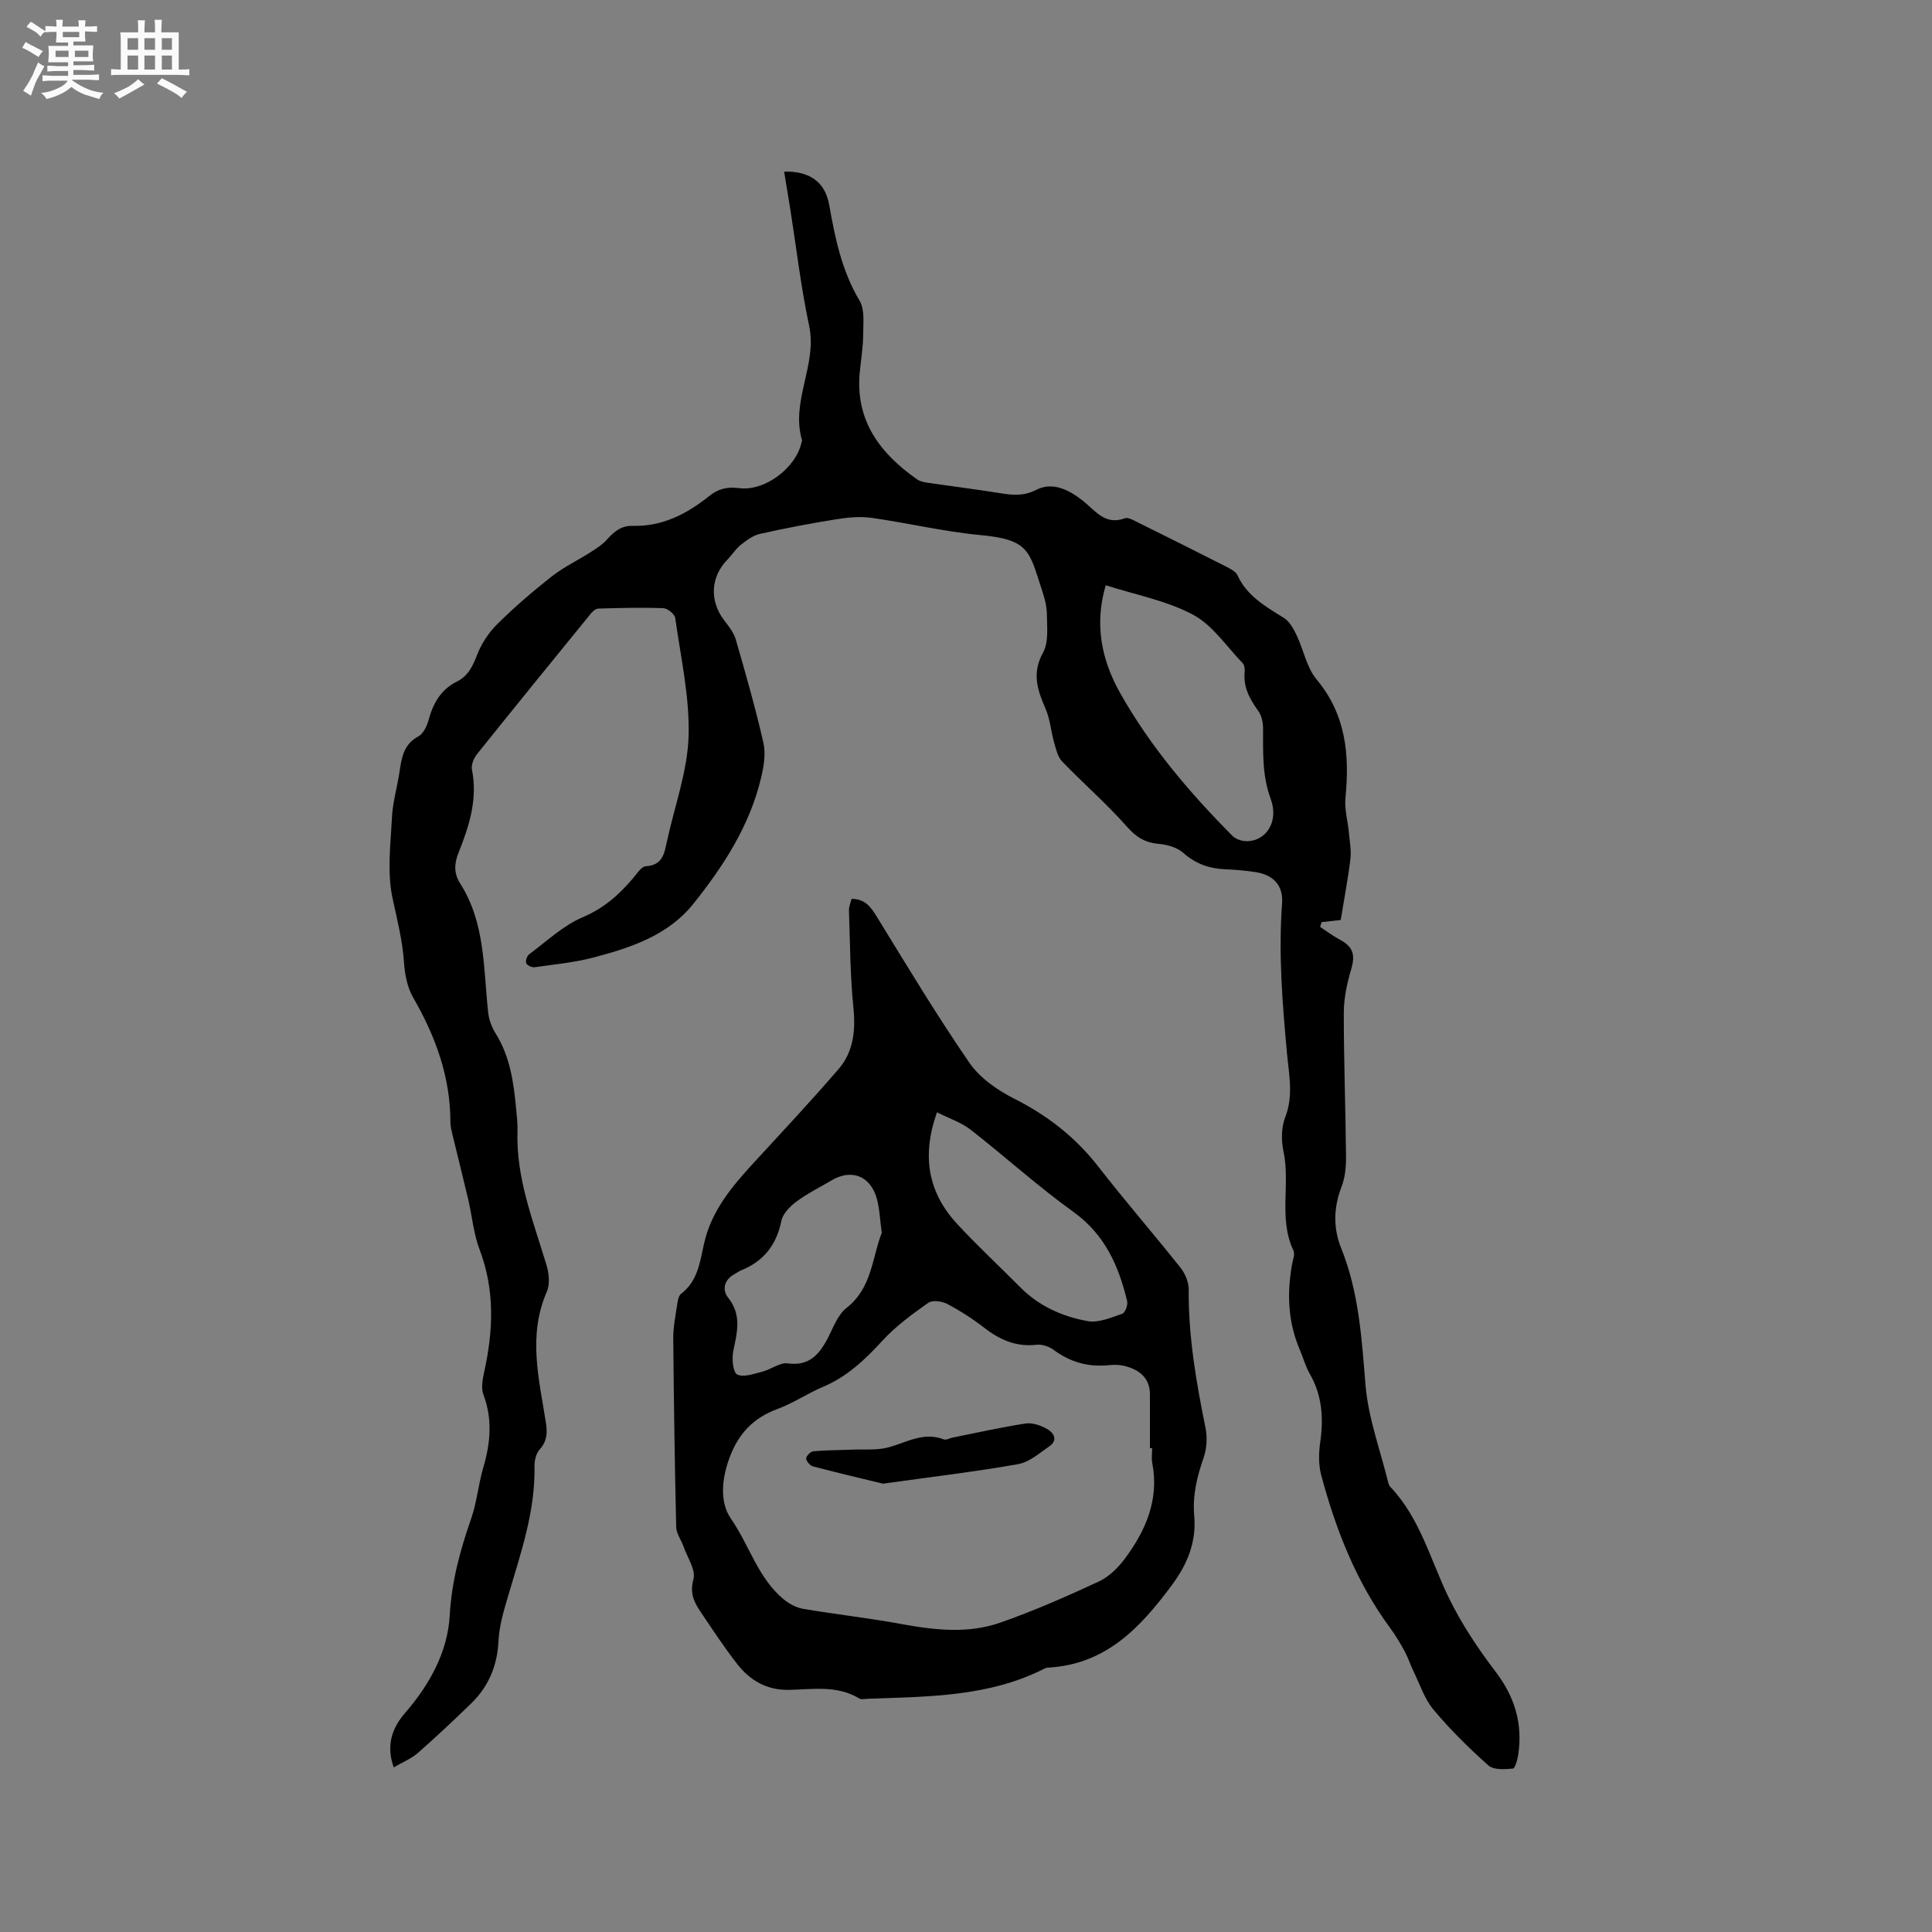 <svg enable-background="new 0 0 400 400" viewBox="0 0 400 400" xmlns="http://www.w3.org/2000/svg"><rect x="0" y="0" width="400" height="400" fill="#808080" stroke="none"/><path d="m6.8 9.5c.6.3 1.3.7 2.1 1.1-.4.4-.7.8-.9 1.2-.7-.4-1.3-.8-1.8-1.1s-1.1-.6-1.6-.8c.2-.4.5-.8.7-1.2.4.2.8.5 1.5.8zm.9 6.9c-.3.6-.5 1.1-.7 1.7s-.4 1.1-.6 1.7c-.6-.4-1.1-.7-1.6-1 .7-1 1.2-1.8 1.5-2.4.3-.5.6-1.1.8-1.7.3-.6.5-1.2.8-1.8.3.3.8.6 1.3.8-.7 1.3-1.2 2.2-1.5 2.7zm.1-11c.4.3 1 .7 1.7 1.1-.5.2-.8.6-1.1 1.1-.5-.6-1-1-1.4-1.2s-.9-.6-1.5-.8c.2-.4.5-.7.9-1.1.5.3.9.6 1.4.9zm10.5 13.1c1 .4 2 .6 3.1.7-.4.4-.7.8-.8 1.3-.9-.2-1.9-.6-3-.9-1-.4-2-.9-2.8-1.6-.5.4-1.1.9-1.9 1.3s-1.9.9-3.3 1.2c-.1-.3-.5-.8-1.1-1.3 1 0 2.1-.3 3.2-.8 1.2-.5 1.9-1 2.3-1.7h-3.2c-.4 0-1 0-2 .1v-1.2c1 0 1.7.1 2 .1h3.3v-1h-2.3c-.2 0-.9 0-2 .1v-1.2c1.2 0 1.9.1 2 .1h2.3v-.8h-4.1c0-.7.1-1.2.1-1.6 0-.5 0-1.1-.1-1.8h4.1v-.7h-2.5c0-.6.1-1.1.1-1.6v-.6h-.5c-.4 0-1 0-1.8.1v-1.3c1.2 0 1.9.1 2.1.1h.2c0-.3 0-.8-.1-1.4h1.4c0 .6-.1 1-.1 1.4h3.4c0-.4 0-.8-.1-1.3h1.5c0 .4-.1.9-.1 1.3.7 0 1.5 0 2.5-.1v1.2c-1 0-1.8-.1-2.5-.1v.6c0 .3 0 .8.1 1.5h-2.5v.8h4.1c0 .7-.1 1.3-.1 1.8s0 1 .1 1.5h-4.1v.8h1.4c.8 0 1.8 0 2.9-.1v1.2c-1 0-1.9-.1-2.8-.1h-1.5v1h3.2c.3 0 1 0 2.1-.1v1.2c-1.1 0-1.8-.1-2.1-.1h-3.4l-.1.1c1.4 1 2.4 1.5 3.4 1.9zm-4.1-6.7v-1.3h-2.7v1.3zm2.2-4.1v-1.1h-3.4v1.1zm1.9 4.1v-1.3h-2.8v1.3z" fill="#fafafb"/><path d="m37 6.7v2.3 5.4c1 0 1.8 0 2.2-.1v1.3c-.6 0-1.5-.1-2.5-.1h-11.9c-.7 0-1.3 0-1.8.1v-1.3c.5 0 1.1.1 2 .1v-5.2c0-1 0-1.8-.1-2.5h3.7c0-1.3 0-2.1-.1-2.5h1.5c0 .4-.1 1.3-.1 2.5h2.2c0-1.2 0-2.1-.1-2.6h1.5c0 .4-.1 1.3-.1 2.6zm-12.3 13.7c-.3-.4-.7-.8-1.1-1.1 1.1-.4 2.1-.9 2.9-1.3.8-.5 1.5-1 2.1-1.6.4.4.9.8 1.3 1.1-2.5 1.4-4.2 2.4-5.2 2.9zm3.9-10.1v-2.4h-2.2v2.4zm0 4.1v-2.9h-2.2v2.9zm3.5-4.1v-2.4h-2.2v2.4zm0 4.1v-2.9h-2.2v2.9zm.4 2.9 1-1.1c.6.3 1.4.7 2.5 1.3s2 1.1 2.7 1.5c-.4.4-.8.8-1.1 1.3-.8-.8-2.5-1.7-5.1-3zm3.1-7v-2.4h-2.1v2.4zm0 4.1v-2.9h-2.1v2.9z" fill="#fafafb"/><g fill="#000001"><path d="m277.58 190.48c-1.6.18-2.77.31-3.95.44-.11.32-.21.65-.32.97 1.32.87 2.59 1.86 3.99 2.6 2.86 1.5 3.33 3.16 2.46 6.14-.85 2.91-1.54 5.99-1.54 9-.01 9.96.37 19.92.46 29.88.02 2.07-.19 4.29-.93 6.2-1.67 4.3-1.74 8.6-.07 12.73 3.67 9.11 4.24 18.62 5.03 28.26.56 6.87 3.08 13.58 4.74 20.36.07.3.24.61.45.83 6.16 6.52 8.28 15.14 12.06 22.91 2.62 5.38 6.01 10.49 9.65 15.26 4 5.23 5.68 10.79 4.73 17.2-.16 1.05-.66 2.87-1.13 2.91-1.69.15-3.97.31-5.05-.65-4.03-3.58-7.9-7.41-11.36-11.54-1.89-2.26-2.85-5.3-4.17-8.01-.65-1.32-1.08-2.74-1.78-4.03-.91-1.67-1.89-3.33-3.02-4.86-7.02-9.53-11.25-20.33-14.28-31.63-.58-2.17-.53-4.63-.21-6.88.71-4.97.4-9.66-2.16-14.12-.89-1.55-1.35-3.33-2.06-4.98-2.47-5.74-2.7-11.67-1.61-17.73.17-.94.63-2.08.29-2.81-3.14-6.61-.61-13.77-2.07-20.56-.48-2.25-.46-4.96.36-7.06 1.74-4.45.77-8.83.37-13.18-.95-10.35-1.79-20.69-1.02-31.1.27-3.65-1.75-5.91-5.5-6.47-2.09-.32-4.21-.5-6.33-.59-3.29-.15-6.09-1.13-8.63-3.4-1.27-1.13-3.34-1.71-5.11-1.86-2.83-.25-4.64-1.4-6.56-3.57-4.19-4.74-9.01-8.92-13.41-13.49-.93-.97-1.27-2.6-1.67-3.98-.65-2.27-.8-4.73-1.73-6.86-1.69-3.89-2.93-7.4-.55-11.69 1.2-2.17.82-5.33.79-8.04-.02-1.76-.56-3.57-1.13-5.27-2.52-7.66-2.53-10.1-12.63-11.03-7.57-.7-15.04-2.52-22.58-3.57-2.44-.34-5.03-.06-7.49.34-5.23.84-10.44 1.83-15.6 2.99-1.42.32-2.75 1.33-3.93 2.26-1.06.85-1.81 2.07-2.77 3.06-3.49 3.57-3.75 8.49-.72 12.51.95 1.26 2.03 2.58 2.45 4.05 2.06 7.11 4.09 14.23 5.73 21.44.51 2.25.05 4.87-.5 7.19-2.35 9.92-7.8 18.3-14.03 26.09-5.19 6.49-12.91 9.07-20.65 11.1-3.97 1.04-8.11 1.43-12.19 2.01-.57.08-1.57-.37-1.75-.82-.19-.48.16-1.52.61-1.86 3.63-2.69 7.05-5.96 11.11-7.68 4.33-1.84 7.47-4.61 10.36-8.02.81-.96 1.74-2.46 2.69-2.52 3.49-.22 3.82-2.66 4.37-5.18 1.56-7.23 4.24-14.42 4.47-21.69.26-8.14-1.62-16.36-2.76-24.52-.11-.81-1.57-2-2.44-2.04-4.49-.17-8.99-.05-13.48.08-.53.01-1.16.56-1.54 1.02-7.89 9.69-15.78 19.38-23.59 29.13-.66.83-1.23 2.21-1.04 3.17 1.23 6.15-.58 11.75-2.8 17.29-.89 2.22-.95 4.25.37 6.32 5.22 8.18 4.79 17.59 5.79 26.7.16 1.49.75 3.06 1.55 4.34 2.97 4.76 3.72 10.07 4.23 15.47.15 1.58.35 3.18.29 4.76-.32 9.77 3.29 18.66 6.02 27.77.51 1.7.72 3.93.05 5.47-3.97 9.08-1.6 18.11-.18 27.15.33 2.12.21 3.85-1.33 5.55-.73.82-1.06 2.28-1.04 3.44.19 9.39-2.88 18.08-5.47 26.89-.89 3.03-1.83 6.15-1.98 9.27-.25 5.18-2.07 9.47-5.73 13.01-3.58 3.46-7.2 6.88-10.94 10.16-1.37 1.2-3.17 1.92-5.02 3.01-1.66-4.61-.29-8.23 2.34-11.26 5.09-5.87 8.83-12.65 9.25-20.18.4-7.09 2.16-13.53 4.44-20.07 1.18-3.38 1.48-7.05 2.49-10.5 1.5-5.09 1.98-10.05.04-15.18-.51-1.34-.17-3.15.16-4.65 1.88-8.53 2.25-16.93-.93-25.33-1.26-3.31-1.57-6.98-2.38-10.47-1.03-4.39-2.15-8.77-3.2-13.16-.22-.92-.48-1.86-.48-2.8 0-9.39-3.09-17.79-7.73-25.82-1.21-2.1-1.71-4.8-1.88-7.27-.31-4.56-1.43-8.89-2.38-13.32-1.14-5.33-.39-11.11-.11-16.68.16-3.15 1.09-6.25 1.56-9.39.44-2.95.84-5.75 3.94-7.4 1.02-.55 1.75-2.14 2.09-3.4.94-3.43 2.53-6.26 5.81-7.9 2.35-1.17 3.33-3.19 4.24-5.58.89-2.34 2.42-4.63 4.21-6.39 3.54-3.5 7.33-6.76 11.25-9.84 2.44-1.92 5.32-3.28 7.95-4.96 1.22-.78 2.5-1.59 3.45-2.65 1.47-1.65 3-2.92 5.34-2.85 6.16.17 11.23-2.47 15.87-6.19 1.83-1.47 3.72-1.94 6.15-1.62 5.29.7 11.7-4.11 12.91-9.34.05-.21.17-.44.12-.62-2.37-8.05 3.21-15.55 1.48-23.67-1.7-7.96-2.63-16.08-3.9-24.13-.41-2.58-.84-5.16-1.27-7.77 5.25-.14 8.48 2.14 9.32 6.87 1.23 6.9 2.6 13.66 6.29 19.84 1.11 1.86.76 4.69.75 7.08-.02 2.53-.44 5.06-.69 7.59-1.03 10.09 4.12 16.92 11.86 22.34.57.4 1.35.58 2.05.68 5.12.75 10.26 1.39 15.38 2.21 2.51.4 4.68.58 7.23-.72 3.44-1.76 6.84.03 9.66 2.26 2.59 2.05 4.58 5.15 8.7 3.62.62-.23 1.62.33 2.37.7 6.26 3.1 12.52 6.23 18.75 9.39.82.42 1.83.96 2.18 1.71 2 4.34 5.86 6.48 9.64 8.85 1.17.74 1.99 2.26 2.62 3.59 1.44 3.01 2.05 6.63 4.1 9.09 6.12 7.33 6.88 15.63 6 24.55-.23 2.33.48 4.74.7 7.11.17 1.85.54 3.75.33 5.56-.51 4.19-1.32 8.36-2.01 12.63zm-48.65-69.31c-2.4 8.13-.85 15.49 2.97 22.29 6.21 11.04 14.37 20.64 23.27 29.6.65.65 1.82 1.06 2.77 1.09 4.12.13 6.91-3.99 5.14-8.77-1.81-4.89-1.55-9.73-1.58-14.68-.01-1.18-.31-2.56-.98-3.49-1.78-2.47-3.16-4.97-2.82-8.15.06-.58-.07-1.4-.44-1.78-3.34-3.46-6.21-7.86-10.27-10.02-5.48-2.92-11.88-4.11-18.06-6.09z"/><path d="m176.31 186.1c2.77.01 3.96 1.63 5.21 3.67 6.25 10.17 12.41 20.42 19.17 30.25 2.17 3.15 5.79 5.68 9.28 7.44 6.86 3.47 12.65 7.94 17.38 14.02 5.53 7.11 11.44 13.92 17.05 20.97.97 1.22 1.72 3.02 1.71 4.54-.09 9.72 1.56 19.18 3.48 28.65.39 1.95.27 4.25-.38 6.12-1.36 3.94-2.33 7.75-1.96 12.04.46 5.26-1.25 9.82-4.59 14.33-6.63 8.96-13.76 16.49-25.73 17.14-.21.01-.43.07-.61.16-11.54 5.9-24.1 5.82-36.57 6.28-.63.02-1.41.21-1.88-.08-4.61-2.78-9.66-1.85-14.58-1.76-4.55.08-8.01-1.96-10.66-5.35-2.73-3.5-5.17-7.23-7.65-10.91-1.34-1.98-2.18-3.82-1.41-6.65.52-1.92-1.25-4.48-2.04-6.74-.48-1.37-1.5-2.7-1.53-4.06-.31-13.01-.49-26.03-.61-39.05-.02-2.21.42-4.43.75-6.62.14-.92.27-2.17.89-2.64 3.48-2.67 3.89-6.62 4.75-10.43 1.52-6.79 5.84-11.86 10.38-16.8 5.86-6.37 11.79-12.7 17.44-19.26 3.13-3.63 3.57-8.05 3.08-12.84-.67-6.63-.68-13.32-.91-19.99-.04-.81.34-1.62.54-2.43zm62.23 113.72c-.15 0-.3 0-.46 0 0-3.7 0-7.41 0-11.11 0-3.29-2-4.97-4.86-5.8-1.09-.32-2.33-.4-3.46-.28-4.3.47-8.11-.55-11.61-3.15-.94-.7-2.38-1.19-3.51-1.06-4.19.48-7.58-.98-10.81-3.48-2.42-1.87-5.03-3.56-7.73-4.98-1.09-.57-3.06-.83-3.92-.22-3.33 2.35-6.69 4.8-9.43 7.78-3.63 3.95-7.36 7.52-12.39 9.63-3.21 1.35-6.15 3.38-9.41 4.57-5.03 1.85-8.12 5.17-9.94 10.17-1.59 4.35-2.04 9.13.33 12.55 3.81 5.49 5.6 12.33 10.96 16.72 1.13.92 2.6 1.7 4.01 1.94 6.76 1.14 13.58 1.9 20.32 3.14 6.86 1.26 13.75 2.04 20.39-.27 6.97-2.42 13.76-5.42 20.47-8.53 2.09-.97 3.99-2.84 5.4-4.73 4.32-5.82 7.11-12.19 5.69-19.73-.21-1.01-.04-2.1-.04-3.16zm-44.55-69.53c-3.28 9.27-1.73 16.76 4.26 23.21 4.18 4.49 8.68 8.68 13.01 13.04 3.88 3.9 8.74 6.06 13.97 6.99 2.23.39 4.81-.74 7.12-1.53.59-.2 1.2-1.8 1.02-2.57-1.74-7.34-4.61-13.84-11.16-18.54-7.36-5.29-14.11-11.43-21.27-17.01-1.91-1.49-4.36-2.28-6.95-3.59zm-11.43 24.96c-.39-2.73-.43-5.11-1.09-7.31-1.38-4.56-5.26-5.94-9.26-3.58-2.46 1.46-5.05 2.73-7.34 4.43-1.32.98-2.79 2.5-3.1 3.99-1.02 4.99-3.67 8.36-8.34 10.24-.49.2-.91.54-1.38.79-2.16 1.15-2.56 3.29-1.32 4.83 2.92 3.63 1.86 7.25 1.08 11.13-.31 1.57-.05 4.39.83 4.81 1.34.64 3.48-.16 5.22-.6 1.79-.46 3.6-1.93 5.23-1.71 4.19.58 6.29-1.56 8.05-4.75 1.27-2.31 2.16-5.18 4.09-6.7 5.35-4.17 5.29-10.41 7.33-15.57z"/><path d="m182.81 307.18c-3.69-.89-9.1-2.17-14.47-3.57-.61-.16-1.41-1.06-1.43-1.64-.01-.51.91-1.44 1.49-1.5 2.58-.24 5.18-.22 7.78-.33 2.66-.12 5.46.19 7.96-.53 3.72-1.07 7.17-3.19 11.27-1.6.48.19 1.2-.25 1.81-.37 5.04-1.01 10.07-2.15 15.15-2.92 1.42-.21 3.18.42 4.48 1.17 1.31.75 2.25 2.28.42 3.54-2.05 1.41-4.15 3.29-6.46 3.7-8.64 1.54-17.37 2.56-28 4.05z"/></g></svg>